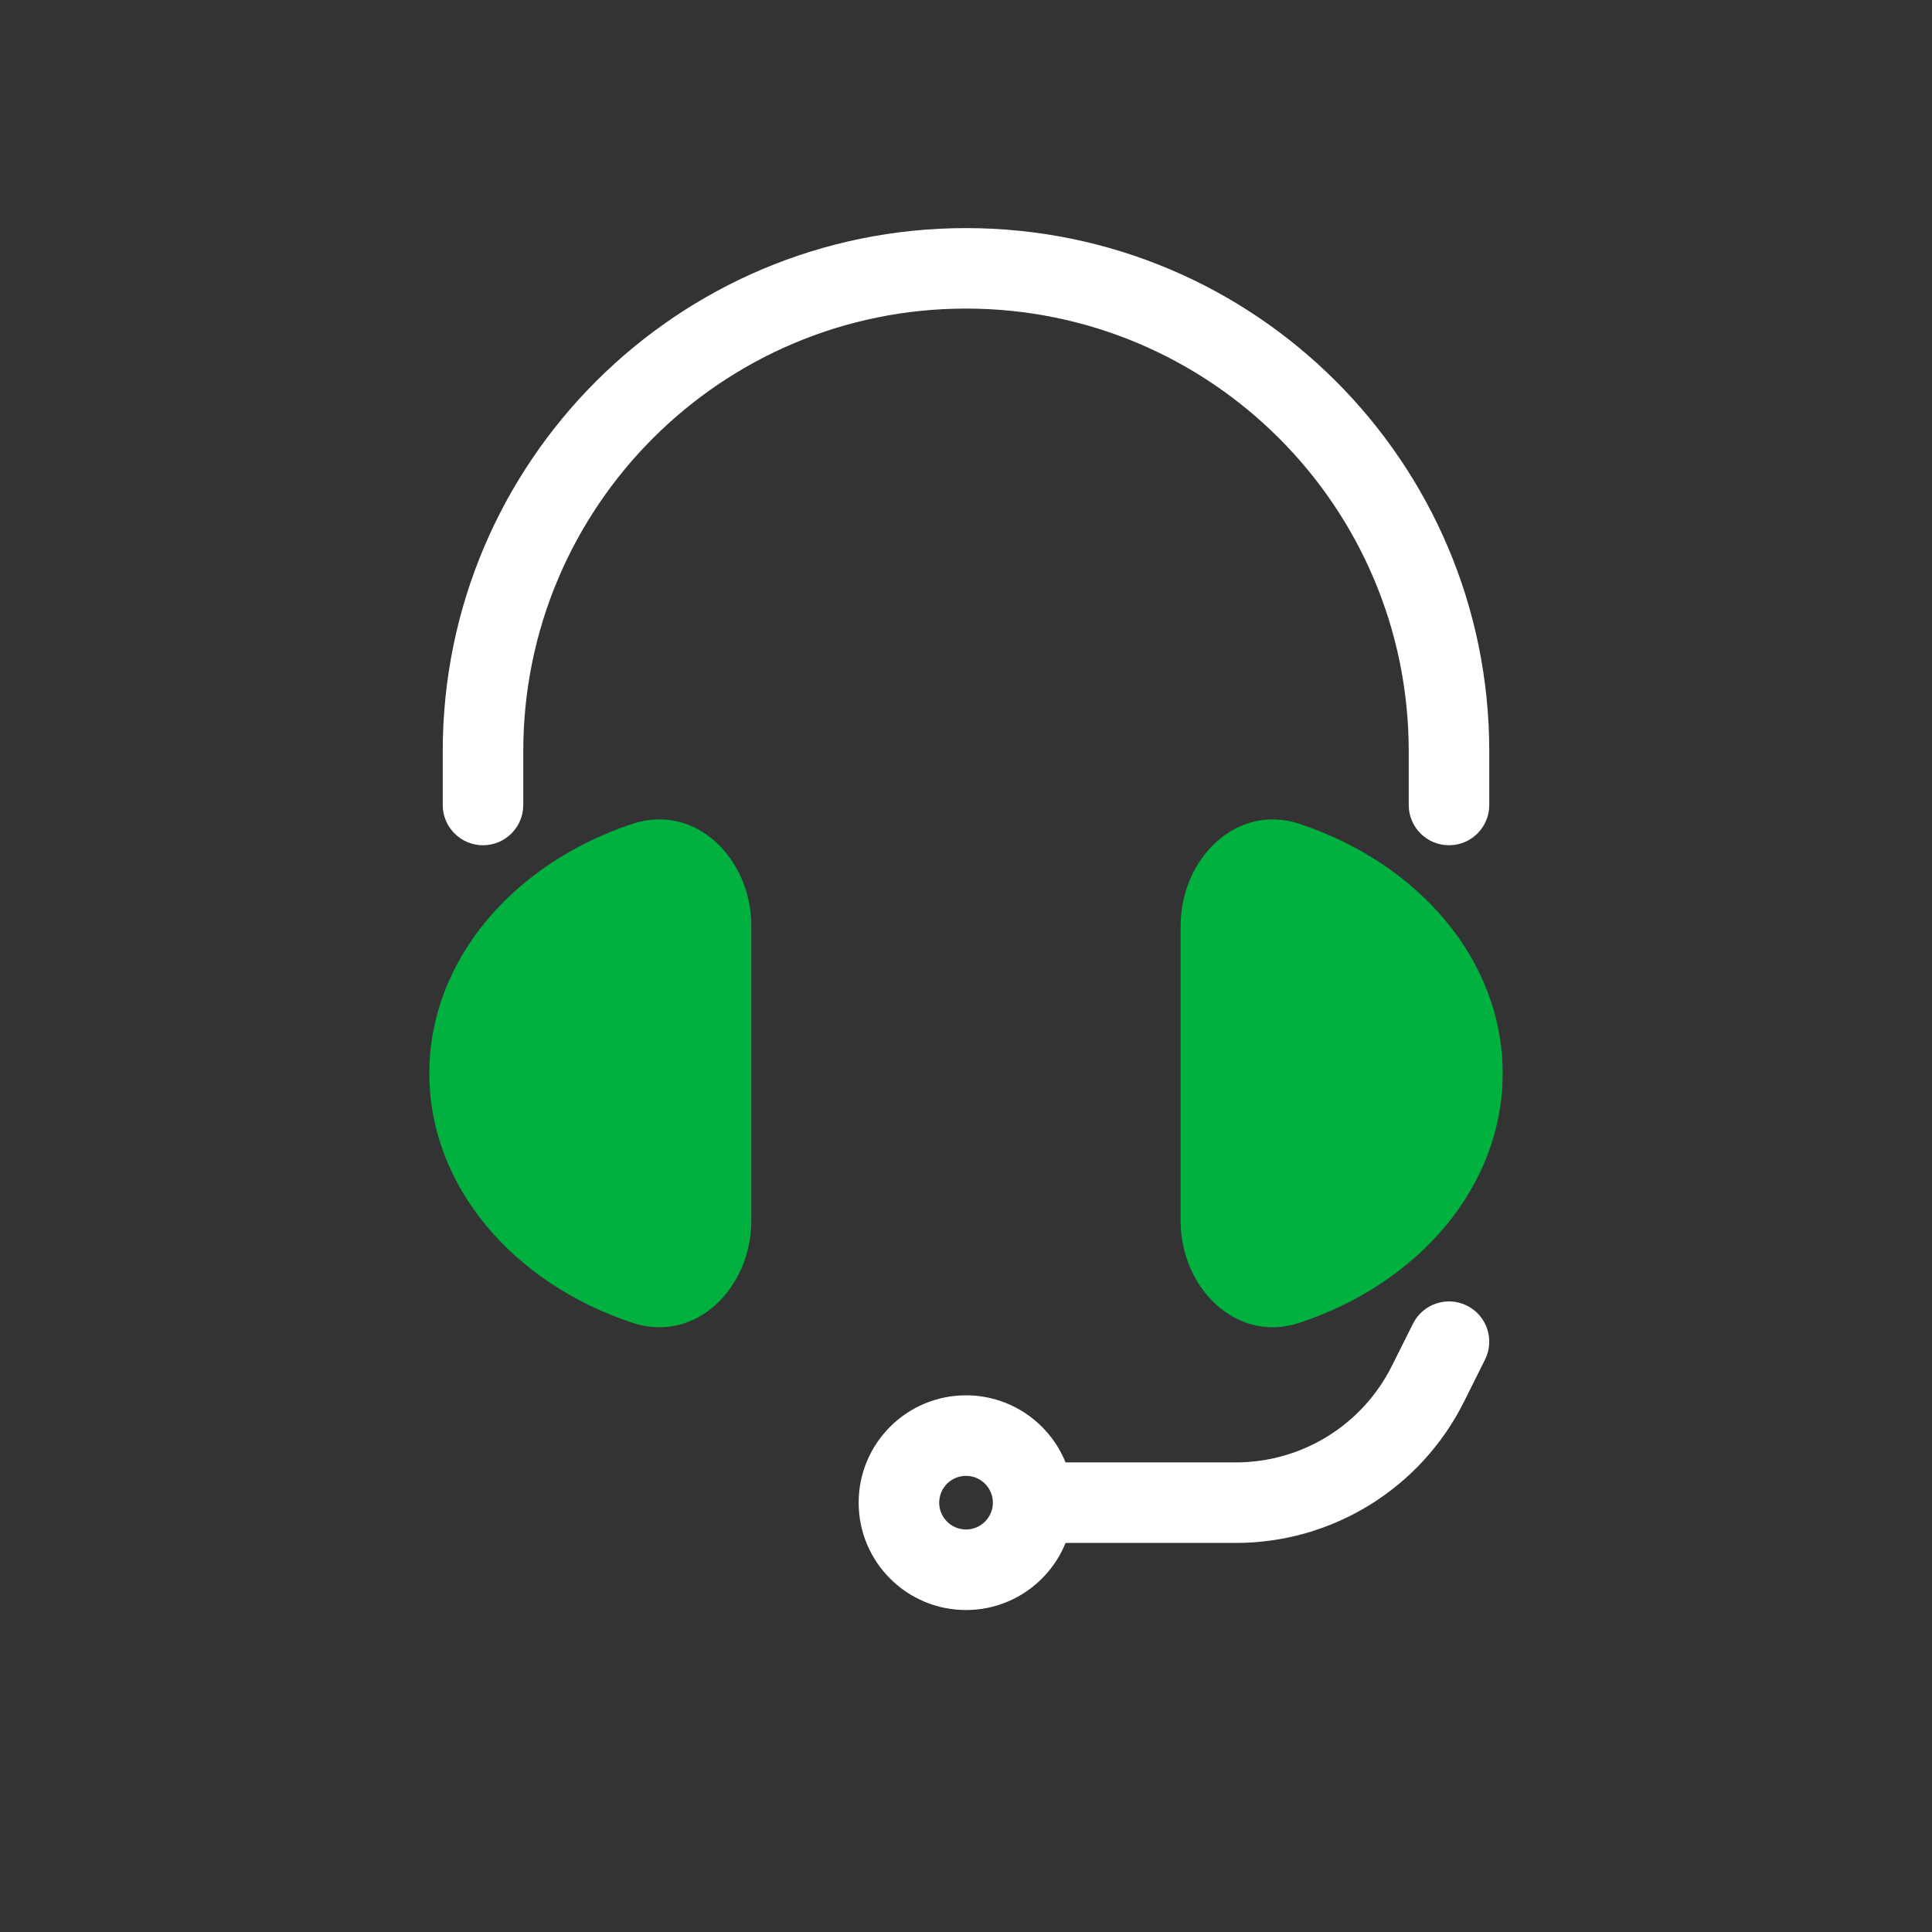 <svg width="32" height="32" viewBox="0 0 32 32" fill="none" xmlns="http://www.w3.org/2000/svg">
<rect x="0" y="0" width="32" height="32" fill="#333333" stroke="none"/>
<path d="M21.523 21.91C23.495 21.258 24.889 19.654 24.889 17.778C24.889 15.902 23.495 14.298 21.523 13.646C20.474 13.299 19.555 14.229 19.555 15.334V20.222C19.555 21.327 20.474 22.257 21.523 21.91Z" fill="#00B140"/>
<path d="M10.477 13.645C8.505 14.298 7.111 15.902 7.111 17.778C7.111 19.653 8.505 21.258 10.477 21.91C11.526 22.257 12.444 21.327 12.444 20.222L12.444 15.333C12.444 14.229 11.526 13.298 10.477 13.645Z" fill="#00B140"/>
<path fill-rule="evenodd" clip-rule="evenodd" d="M7.333 12.444C7.333 7.658 11.214 3.778 16 3.778C20.787 3.778 24.667 7.658 24.667 12.444V13.333C24.667 13.702 24.368 14 24 14C23.632 14 23.333 13.702 23.333 13.333V12.444C23.333 8.394 20.05 5.111 16 5.111C11.95 5.111 8.667 8.394 8.667 12.444V13.333C8.667 13.702 8.368 14 8 14C7.632 14 7.333 13.702 7.333 13.333V12.444ZM16 25.333C16.245 25.333 16.445 25.134 16.445 24.889C16.445 24.643 16.245 24.445 16 24.445C15.755 24.445 15.556 24.643 15.556 24.889C15.556 25.134 15.755 25.333 16 25.333ZM17.649 25.556C17.385 26.207 16.746 26.667 16 26.667C15.018 26.667 14.222 25.871 14.222 24.889C14.222 23.907 15.018 23.111 16 23.111C16.746 23.111 17.385 23.571 17.649 24.222H20.469C21.564 24.222 22.564 23.604 23.053 22.625L23.404 21.924C23.568 21.595 23.969 21.461 24.298 21.626C24.628 21.791 24.761 22.191 24.596 22.52L24.246 23.222C23.53 24.652 22.069 25.556 20.469 25.556H17.649Z" fill="white"/>
</svg>
